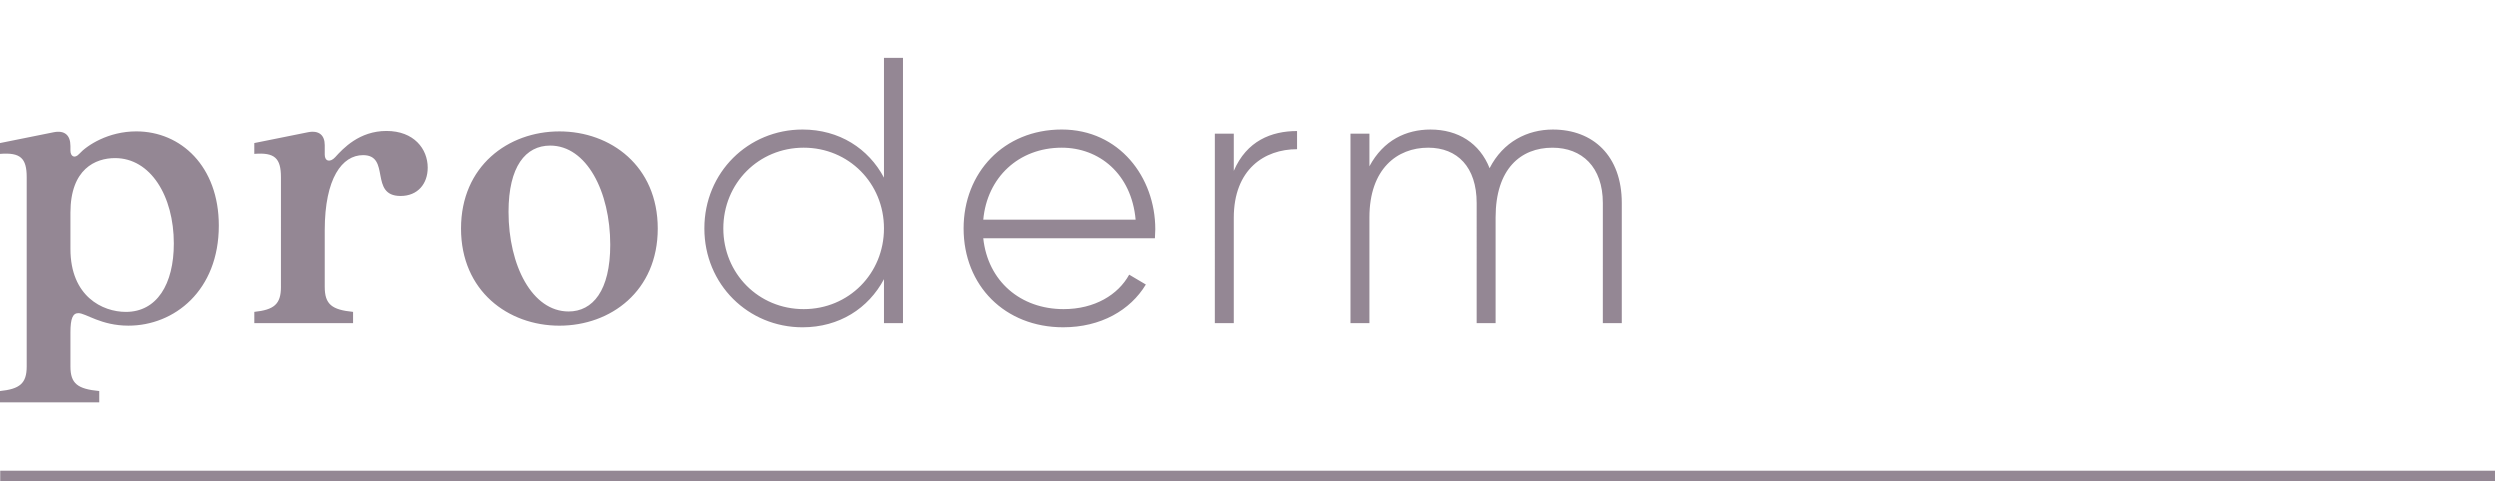 <svg viewBox="0 0 239 46" xmlns="http://www.w3.org/2000/svg" xml:space="preserve" style="fill-rule:evenodd;clip-rule:evenodd;stroke-miterlimit:10">
    <path d="M.022 45.5h238.5" style="fill:none;fill-rule:nonzero;stroke:#948794;stroke-width:1px"/>
    <path d="M86.325 5.535v25.357h-1.817v-4.203c-1.484 2.789-4.272 4.6-7.786 4.6-5.181 0-9.384-4.088-9.384-9.453 0-5.365 4.203-9.453 9.384-9.453 3.513 0 6.302 1.811 7.786 4.6V5.535h1.817Zm-1.817 16.301c0-4.312-3.364-7.717-7.676-7.717s-7.682 3.404-7.682 7.717 3.37 7.716 7.682 7.716 7.676-3.404 7.676-7.717v.001Zm25.938.075c0 .287-.035.575-.035.868H94c.437 4.094 3.554 6.773 7.682 6.773 2.967 0 5.215-1.374 6.268-3.295l1.593.943c-1.483 2.461-4.312 4.088-7.901 4.088-5.577 0-9.522-3.985-9.522-9.453 0-5.325 3.835-9.453 9.384-9.453 5.503 0 8.941 4.566 8.941 9.528l.001.001Zm-16.445-.909h14.565c-.397-4.416-3.513-6.883-7.061-6.883-4.134 0-7.142 2.863-7.504 6.883Zm29.998-8.475v1.737c-3.116 0-6.049 1.92-6.049 6.561v10.068h-1.811V12.78h1.811v3.554c1.231-2.863 3.588-3.806 6.049-3.806v-.001Zm31.044 6.883v11.483h-1.811V19.41c0-3.444-1.99-5.29-4.818-5.29-3.042 0-5.434 2.03-5.434 6.664v10.108h-1.811V19.409c0-3.444-1.846-5.29-4.634-5.29-2.973 0-5.618 2.03-5.618 6.664v10.108h-1.811V12.78h1.811v3.117c1.34-2.501 3.513-3.513 5.836-3.513 2.645 0 4.709 1.305 5.652 3.697 1.299-2.541 3.622-3.697 6.049-3.697 3.835 0 6.589 2.501 6.589 7.027v-.001ZM2.553 35.038V16.943c0-1.829-.598-2.386-2.553-2.231v-1.035l5.14-1.035c1.035-.201 1.593.276 1.593 1.317v.437c0 .558.403.799.84.316.759-.834 2.789-2.151 5.457-2.151 4.267 0 7.889 3.347 7.889 9.004 0 6.222-4.261 9.568-8.642 9.568-2.633 0-4.065-1.196-4.784-1.196-.518 0-.759.477-.759 1.828v3.272c0 1.633.679 2.151 2.754 2.346v1.081H0v-1.081c1.875-.195 2.553-.713 2.553-2.346v.001Zm9.482-5.221c2.95 0 4.583-2.628 4.583-6.538 0-4.542-2.231-8.165-5.618-8.165-1.874 0-4.266 1.035-4.266 5.221v3.462c0 4.542 3.071 6.02 5.302 6.02h-.001Zm14.823-2.392V16.948c0-1.834-.598-2.392-2.547-2.237v-1.035l5.141-1.035c1.035-.201 1.593.276 1.593 1.236v.914c0 .638.518.759.995.242.759-.839 2.311-2.513 4.905-2.513 2.628 0 3.944 1.714 3.944 3.507 0 1.552-.96 2.708-2.593 2.708-3.03 0-.914-3.904-3.588-3.904-1.99 0-3.663 2.191-3.663 7.176v5.416c0 1.673.679 2.191 2.708 2.392v1.075h-9.441v-1.075c1.875-.201 2.547-.719 2.547-2.392l-.001.002Zm17.216-5.577c0-5.974 4.508-9.286 9.407-9.286s9.401 3.306 9.401 9.286c0 5.98-4.502 9.286-9.401 9.286s-9.407-3.312-9.407-9.286Zm10.281 7.929c2.312 0 3.985-1.99 3.985-6.377 0-5.1-2.271-9.482-5.739-9.482-2.352 0-3.985 1.989-3.985 6.336 0 5.14 2.271 9.522 5.739 9.522v.001Z" style="fill:#948794;fill-rule:nonzero"/>
</svg>
